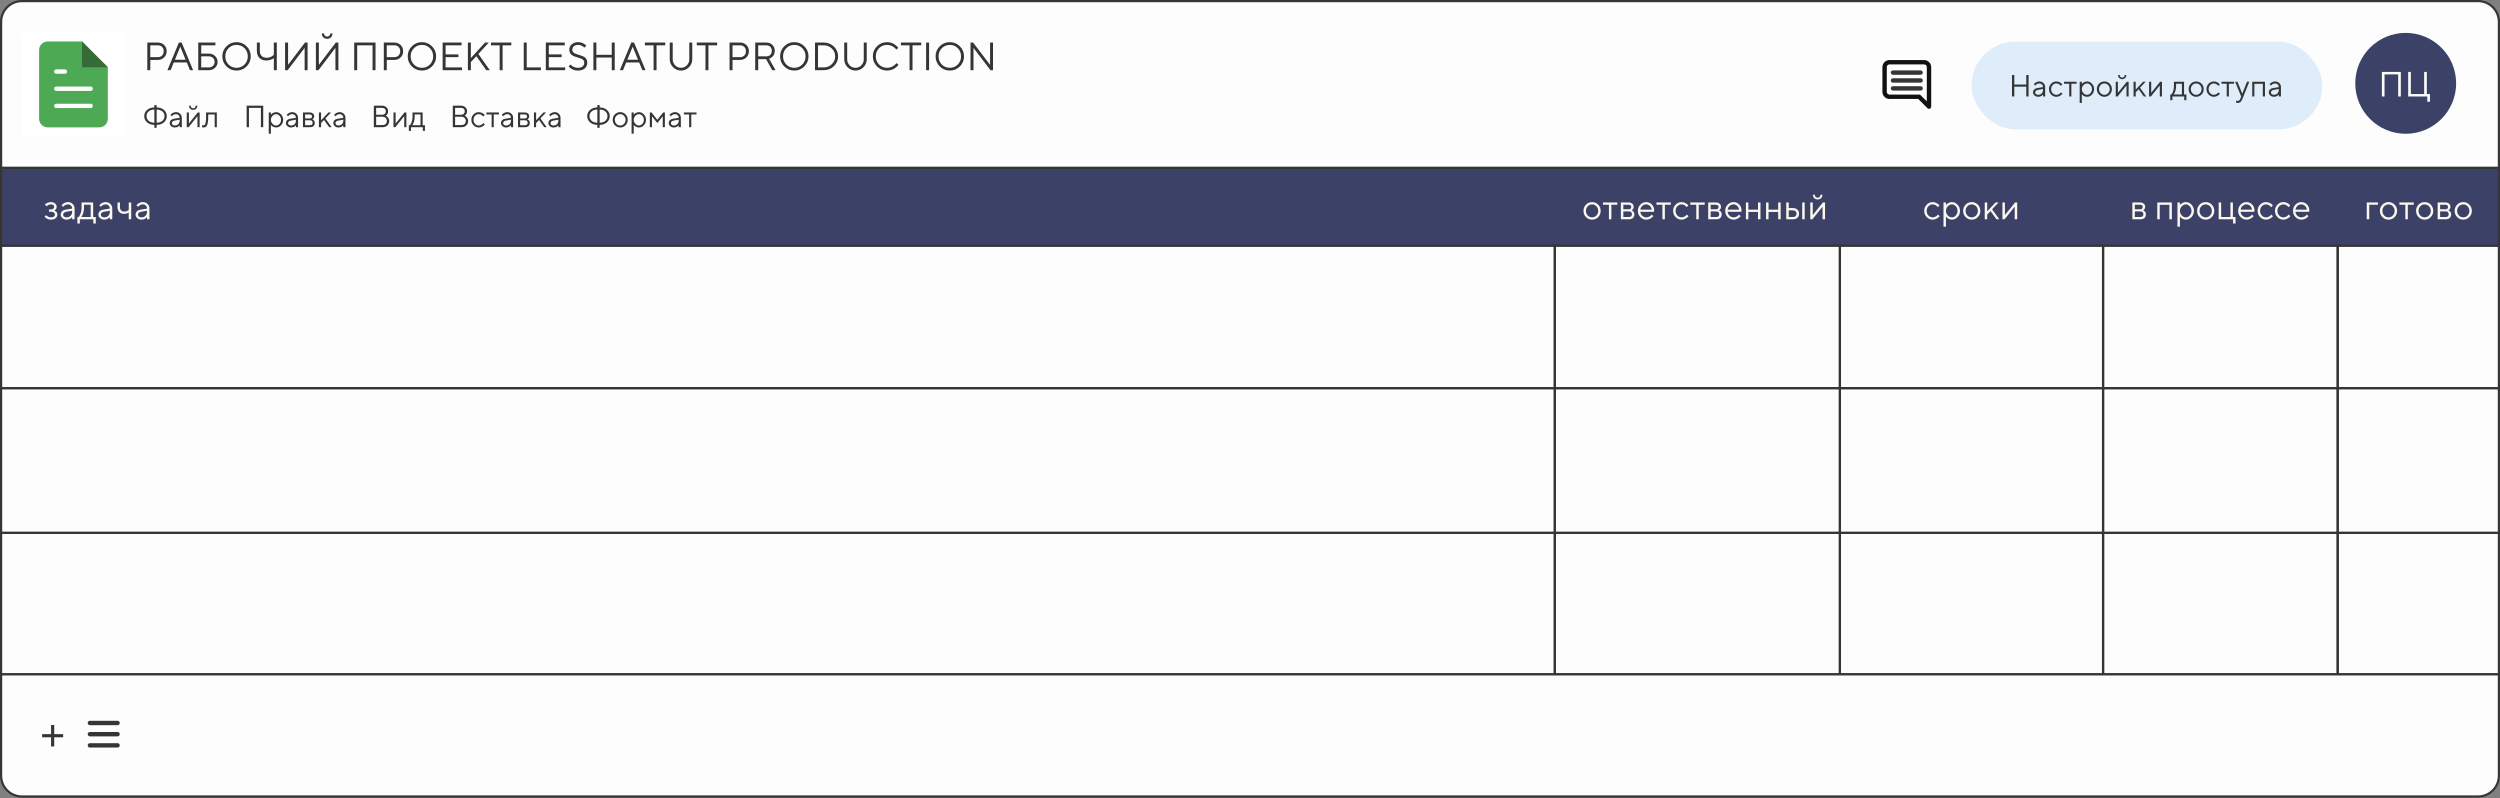 <?xml version="1.0" encoding="UTF-8"?> <svg xmlns="http://www.w3.org/2000/svg" width="1140" height="364" viewBox="0 0 1140 364" fill="none"><rect x="0" y="0" width="1140" height="364" fill="#808080" stroke="none"/><g clip-path="url(#clip0_33_3137)"><path d="M0 76H1140V308H0V76Z" fill="#FDFDFD"></path><rect width="1140" height="36" transform="translate(0 76)" fill="#3C4267"></rect><rect y="76" width="709" height="36" stroke="#3C4267"></rect><path d="M25.844 94.32C25.844 94.576 25.802 94.807 25.719 95.016C25.641 95.224 25.542 95.388 25.422 95.508C25.307 95.622 25.188 95.721 25.062 95.805C24.943 95.883 24.844 95.938 24.766 95.969L24.641 96C24.682 96.01 24.737 96.023 24.805 96.039C24.878 96.055 24.997 96.107 25.164 96.195C25.336 96.279 25.487 96.383 25.617 96.508C25.753 96.628 25.875 96.805 25.984 97.039C26.099 97.273 26.156 97.542 26.156 97.844C26.156 98.495 25.901 99.044 25.391 99.492C24.88 99.935 24.151 100.156 23.203 100.156C22.838 100.156 22.492 100.109 22.164 100.016C21.841 99.922 21.57 99.81 21.352 99.68C21.133 99.549 20.943 99.419 20.781 99.289C20.625 99.154 20.508 99.039 20.43 98.945L20.32 98.797L21.039 98.078C21.102 98.151 21.188 98.247 21.297 98.367C21.412 98.487 21.656 98.643 22.031 98.836C22.406 99.023 22.797 99.117 23.203 99.117C23.812 99.117 24.271 99 24.578 98.766C24.885 98.531 25.039 98.224 25.039 97.844C25.039 97.458 24.883 97.148 24.57 96.914C24.263 96.68 23.807 96.562 23.203 96.562H22.32V95.523H23.203C23.662 95.523 24.029 95.406 24.305 95.172C24.581 94.932 24.719 94.648 24.719 94.32C24.719 93.987 24.591 93.719 24.336 93.516C24.081 93.307 23.703 93.203 23.203 93.203C22.849 93.203 22.51 93.276 22.188 93.422C21.87 93.562 21.643 93.708 21.508 93.859L21.281 94.078L20.477 93.281C20.549 93.198 20.656 93.094 20.797 92.969C20.938 92.844 21.242 92.677 21.711 92.469C22.18 92.26 22.677 92.156 23.203 92.156C23.984 92.156 24.62 92.37 25.109 92.797C25.599 93.224 25.844 93.732 25.844 94.32ZM29.93 95.602L32.891 95.117C32.891 94.549 32.711 94.088 32.352 93.734C31.992 93.38 31.531 93.203 30.969 93.203C30.562 93.203 30.18 93.297 29.82 93.484C29.466 93.667 29.208 93.854 29.047 94.047L28.805 94.32L28.086 93.602C28.117 93.56 28.159 93.508 28.211 93.445C28.268 93.378 28.388 93.263 28.57 93.102C28.758 92.935 28.953 92.787 29.156 92.656C29.359 92.526 29.625 92.412 29.953 92.312C30.287 92.208 30.625 92.156 30.969 92.156C31.844 92.156 32.568 92.44 33.141 93.008C33.719 93.576 34.008 94.279 34.008 95.117V100H32.891V98.961C32.87 98.992 32.836 99.037 32.789 99.094C32.747 99.146 32.648 99.242 32.492 99.383C32.341 99.518 32.177 99.641 32 99.75C31.823 99.854 31.588 99.948 31.297 100.031C31.01 100.115 30.713 100.156 30.406 100.156C29.641 100.156 28.995 99.93 28.469 99.477C27.948 99.023 27.688 98.505 27.688 97.922C27.688 97.281 27.88 96.766 28.266 96.375C28.651 95.979 29.206 95.721 29.93 95.602ZM30.406 99.117C31.13 99.117 31.724 98.88 32.188 98.406C32.656 97.932 32.891 97.318 32.891 96.562V96.078L30.25 96.562C29.292 96.745 28.81 97.198 28.805 97.922C28.805 98.266 28.945 98.552 29.227 98.781C29.513 99.005 29.906 99.117 30.406 99.117ZM43.68 98.961V101.922H42.562V100H36.398V101.922H35.281V98.961H35.836C35.867 98.93 35.914 98.878 35.977 98.805C36.044 98.727 36.156 98.555 36.312 98.289C36.469 98.023 36.607 97.737 36.727 97.43C36.852 97.117 36.961 96.703 37.055 96.188C37.154 95.667 37.203 95.125 37.203 94.562V92.32H42.477V98.961H43.68ZM38.32 93.359V94.562C38.32 95.438 38.214 96.24 38 96.969C37.786 97.698 37.573 98.213 37.359 98.516L37.039 98.961H41.359V93.359H38.32ZM47.117 95.602L50.078 95.117C50.078 94.549 49.898 94.088 49.539 93.734C49.18 93.38 48.719 93.203 48.156 93.203C47.75 93.203 47.367 93.297 47.008 93.484C46.654 93.667 46.396 93.854 46.234 94.047L45.992 94.32L45.273 93.602C45.305 93.56 45.346 93.508 45.398 93.445C45.456 93.378 45.575 93.263 45.758 93.102C45.945 92.935 46.141 92.787 46.344 92.656C46.547 92.526 46.812 92.412 47.141 92.312C47.474 92.208 47.812 92.156 48.156 92.156C49.031 92.156 49.755 92.44 50.328 93.008C50.906 93.576 51.195 94.279 51.195 95.117V100H50.078V98.961C50.057 98.992 50.023 99.037 49.977 99.094C49.935 99.146 49.836 99.242 49.68 99.383C49.529 99.518 49.365 99.641 49.188 99.75C49.01 99.854 48.776 99.948 48.484 100.031C48.198 100.115 47.901 100.156 47.594 100.156C46.828 100.156 46.182 99.93 45.656 99.477C45.135 99.023 44.875 98.505 44.875 97.922C44.875 97.281 45.068 96.766 45.453 96.375C45.839 95.979 46.393 95.721 47.117 95.602ZM47.594 99.117C48.318 99.117 48.911 98.88 49.375 98.406C49.844 97.932 50.078 97.318 50.078 96.562V96.078L47.438 96.562C46.479 96.745 45.997 97.198 45.992 97.922C45.992 98.266 46.133 98.552 46.414 98.781C46.7 99.005 47.094 99.117 47.594 99.117ZM58.703 100V96.883C58.115 97.31 57.396 97.523 56.547 97.523C55.672 97.523 54.958 97.25 54.406 96.703C53.859 96.151 53.586 95.438 53.586 94.562V92.32H54.703V94.562C54.703 95.115 54.883 95.573 55.242 95.938C55.602 96.297 56.062 96.477 56.625 96.477C57.01 96.477 57.375 96.419 57.719 96.305C58.068 96.185 58.318 96.062 58.469 95.938L58.703 95.758V92.32H59.828V100H58.703ZM64.07 95.602L67.031 95.117C67.031 94.549 66.852 94.088 66.492 93.734C66.133 93.38 65.672 93.203 65.109 93.203C64.703 93.203 64.32 93.297 63.961 93.484C63.607 93.667 63.349 93.854 63.188 94.047L62.945 94.32L62.227 93.602C62.258 93.56 62.3 93.508 62.352 93.445C62.409 93.378 62.529 93.263 62.711 93.102C62.898 92.935 63.094 92.787 63.297 92.656C63.5 92.526 63.766 92.412 64.094 92.312C64.427 92.208 64.766 92.156 65.109 92.156C65.984 92.156 66.708 92.44 67.281 93.008C67.859 93.576 68.148 94.279 68.148 95.117V100H67.031V98.961C67.01 98.992 66.977 99.037 66.93 99.094C66.888 99.146 66.789 99.242 66.633 99.383C66.482 99.518 66.318 99.641 66.141 99.75C65.963 99.854 65.729 99.948 65.438 100.031C65.151 100.115 64.854 100.156 64.547 100.156C63.781 100.156 63.135 99.93 62.609 99.477C62.089 99.023 61.828 98.505 61.828 97.922C61.828 97.281 62.021 96.766 62.406 96.375C62.792 95.979 63.346 95.721 64.07 95.602ZM64.547 99.117C65.271 99.117 65.865 98.88 66.328 98.406C66.797 97.932 67.031 97.318 67.031 96.562V96.078L64.391 96.562C63.432 96.745 62.95 97.198 62.945 97.922C62.945 98.266 63.086 98.552 63.367 98.781C63.654 99.005 64.047 99.117 64.547 99.117Z" fill="#FCF8EE"></path><rect x="709" y="76" width="130" height="36" stroke="#3C4267"></rect><path d="M727.961 98.266C728.513 97.693 728.789 96.992 728.789 96.164C728.789 95.331 728.513 94.63 727.961 94.062C727.414 93.49 726.755 93.203 725.984 93.203C725.219 93.203 724.56 93.49 724.008 94.062C723.461 94.63 723.188 95.328 723.188 96.156C723.188 96.979 723.461 97.68 724.008 98.258C724.56 98.831 725.219 99.117 725.984 99.117C726.755 99.117 727.414 98.833 727.961 98.266ZM723.211 99C722.451 98.229 722.07 97.284 722.07 96.164C722.07 95.039 722.451 94.091 723.211 93.32C723.977 92.544 724.904 92.156 725.992 92.156C727.081 92.156 728.005 92.544 728.766 93.32C729.526 94.091 729.906 95.039 729.906 96.164C729.906 97.284 729.526 98.229 728.766 99C728.005 99.771 727.081 100.156 725.992 100.156C724.904 100.156 723.977 99.771 723.211 99ZM730.953 93.359V92.32H737.508V93.359H734.789V100H733.672V93.359H730.953ZM739.117 92.32H742.633C743.336 92.32 743.898 92.51 744.32 92.891C744.742 93.266 744.953 93.742 744.953 94.32C744.953 94.648 744.872 94.948 744.711 95.219C744.555 95.484 744.396 95.669 744.234 95.773L743.992 95.922C744.023 95.932 744.068 95.948 744.125 95.969C744.188 95.99 744.292 96.047 744.438 96.141C744.589 96.229 744.719 96.336 744.828 96.461C744.943 96.581 745.044 96.755 745.133 96.984C745.227 97.213 745.273 97.471 745.273 97.758C745.273 98.451 745.057 98.997 744.625 99.398C744.193 99.799 743.583 100 742.797 100H739.117V92.32ZM742.797 96.398H740.234V98.961H742.797C743.234 98.961 743.57 98.849 743.805 98.625C744.039 98.401 744.156 98.086 744.156 97.68C744.156 97.273 744.039 96.958 743.805 96.734C743.57 96.51 743.234 96.398 742.797 96.398ZM742.633 95.438C743.435 95.438 743.836 95.091 743.836 94.398C743.836 93.706 743.435 93.359 742.633 93.359H740.234V95.438H742.633ZM754.227 96.578L747.984 96.562C748.026 97.255 748.31 97.854 748.836 98.359C749.367 98.865 749.99 99.117 750.703 99.117C751.182 99.117 751.628 99.01 752.039 98.797C752.451 98.583 752.742 98.37 752.914 98.156L753.188 97.844L753.906 98.562C753.875 98.604 753.828 98.664 753.766 98.742C753.708 98.815 753.578 98.943 753.375 99.125C753.177 99.302 752.961 99.461 752.727 99.602C752.497 99.737 752.198 99.865 751.828 99.984C751.464 100.099 751.089 100.156 750.703 100.156C749.656 100.156 748.755 99.768 748 98.992C747.245 98.211 746.867 97.266 746.867 96.156C746.867 95.047 747.24 94.104 747.984 93.328C748.734 92.547 749.615 92.156 750.625 92.156C751.672 92.156 752.547 92.521 753.25 93.25C753.953 93.974 754.305 94.891 754.305 96L754.227 96.578ZM752.344 93.883C751.87 93.43 751.297 93.203 750.625 93.203C749.953 93.203 749.367 93.44 748.867 93.914C748.367 94.388 748.073 94.951 747.984 95.602H753.188C753.104 94.909 752.823 94.336 752.344 93.883ZM755.344 93.359V92.32H761.898V93.359H759.18V100H758.062V93.359H755.344ZM764.078 98.992C763.323 98.211 762.945 97.266 762.945 96.156C762.945 95.047 763.323 94.104 764.078 93.328C764.839 92.547 765.74 92.156 766.781 92.156C767.38 92.156 767.938 92.287 768.453 92.547C768.974 92.802 769.346 93.057 769.57 93.312L769.906 93.68L769.102 94.477C769.081 94.445 769.049 94.401 769.008 94.344C768.966 94.287 768.872 94.182 768.727 94.031C768.586 93.88 768.432 93.75 768.266 93.641C768.099 93.526 767.883 93.424 767.617 93.336C767.352 93.247 767.073 93.203 766.781 93.203C766.047 93.203 765.409 93.49 764.867 94.062C764.331 94.63 764.062 95.331 764.062 96.164C764.062 96.992 764.331 97.693 764.867 98.266C765.409 98.833 766.047 99.117 766.781 99.117C767.229 99.117 767.654 99.01 768.055 98.797C768.456 98.583 768.747 98.37 768.93 98.156L769.188 97.844L769.984 98.562C769.953 98.604 769.904 98.664 769.836 98.742C769.773 98.815 769.638 98.943 769.43 99.125C769.221 99.302 769.003 99.461 768.773 99.602C768.544 99.737 768.247 99.865 767.883 99.984C767.523 100.099 767.156 100.156 766.781 100.156C765.734 100.156 764.833 99.768 764.078 98.992ZM770.781 93.359V92.32H777.336V93.359H774.617V100H773.5V93.359H770.781ZM778.945 92.32H782.461C783.164 92.32 783.727 92.51 784.148 92.891C784.57 93.266 784.781 93.742 784.781 94.32C784.781 94.648 784.701 94.948 784.539 95.219C784.383 95.484 784.224 95.669 784.062 95.773L783.82 95.922C783.852 95.932 783.896 95.948 783.953 95.969C784.016 95.99 784.12 96.047 784.266 96.141C784.417 96.229 784.547 96.336 784.656 96.461C784.771 96.581 784.872 96.755 784.961 96.984C785.055 97.213 785.102 97.471 785.102 97.758C785.102 98.451 784.885 98.997 784.453 99.398C784.021 99.799 783.411 100 782.625 100H778.945V92.32ZM782.625 96.398H780.062V98.961H782.625C783.062 98.961 783.398 98.849 783.633 98.625C783.867 98.401 783.984 98.086 783.984 97.68C783.984 97.273 783.867 96.958 783.633 96.734C783.398 96.51 783.062 96.398 782.625 96.398ZM782.461 95.438C783.263 95.438 783.664 95.091 783.664 94.398C783.664 93.706 783.263 93.359 782.461 93.359H780.062V95.438H782.461ZM794.055 96.578L787.812 96.562C787.854 97.255 788.138 97.854 788.664 98.359C789.195 98.865 789.818 99.117 790.531 99.117C791.01 99.117 791.456 99.01 791.867 98.797C792.279 98.583 792.57 98.37 792.742 98.156L793.016 97.844L793.734 98.562C793.703 98.604 793.656 98.664 793.594 98.742C793.536 98.815 793.406 98.943 793.203 99.125C793.005 99.302 792.789 99.461 792.555 99.602C792.326 99.737 792.026 99.865 791.656 99.984C791.292 100.099 790.917 100.156 790.531 100.156C789.484 100.156 788.583 99.768 787.828 98.992C787.073 98.211 786.695 97.266 786.695 96.156C786.695 95.047 787.068 94.104 787.812 93.328C788.562 92.547 789.443 92.156 790.453 92.156C791.5 92.156 792.375 92.521 793.078 93.25C793.781 93.974 794.133 94.891 794.133 96L794.055 96.578ZM792.172 93.883C791.698 93.43 791.125 93.203 790.453 93.203C789.781 93.203 789.195 93.44 788.695 93.914C788.195 94.388 787.901 94.951 787.812 95.602H793.016C792.932 94.909 792.651 94.336 792.172 93.883ZM801.648 100V96.641H797.25V100H796.133V92.32H797.25V95.602H801.648V92.32H802.773V100H801.648ZM810.852 100V96.641H806.453V100H805.336V92.32H806.453V95.602H810.852V92.32H811.977V100H810.852ZM822.938 92.32V100H821.812V92.32H822.938ZM815.656 98.961H817.594C818.094 98.961 818.495 98.82 818.797 98.539C819.104 98.253 819.258 97.885 819.258 97.438C819.258 96.99 819.104 96.625 818.797 96.344C818.495 96.062 818.089 95.922 817.578 95.922H815.656V98.961ZM819.625 95.586C820.125 96.055 820.375 96.674 820.375 97.445C820.375 98.211 820.128 98.828 819.633 99.297C819.138 99.766 818.458 100 817.594 100H814.539V92.32H815.656V94.883H817.578C818.443 94.883 819.125 95.117 819.625 95.586ZM827.906 89.805C828.13 90.039 828.445 90.156 828.852 90.156C829.258 90.156 829.573 90.039 829.797 89.805C830.021 89.57 830.133 89.234 830.133 88.797H831.008C831.008 89.438 830.807 89.958 830.406 90.359C830.01 90.76 829.492 90.961 828.852 90.961C828.211 90.961 827.69 90.76 827.289 90.359C826.888 89.958 826.688 89.438 826.688 88.797H827.57C827.57 89.234 827.682 89.57 827.906 89.805ZM831.25 92.32H832.211V100H831.086V94.242L826.445 100H825.492V92.32H826.609V98.078L831.25 92.32Z" fill="#FCF8EE"></path><rect x="839" y="76" width="120" height="36" stroke="#3C4267"></rect><path d="M878.578 98.992C877.823 98.211 877.445 97.266 877.445 96.156C877.445 95.047 877.823 94.104 878.578 93.328C879.339 92.547 880.24 92.156 881.281 92.156C881.88 92.156 882.438 92.287 882.953 92.547C883.474 92.802 883.846 93.057 884.07 93.312L884.406 93.68L883.602 94.477C883.581 94.445 883.549 94.401 883.508 94.344C883.466 94.287 883.372 94.182 883.227 94.031C883.086 93.88 882.932 93.75 882.766 93.641C882.599 93.526 882.383 93.424 882.117 93.336C881.852 93.247 881.573 93.203 881.281 93.203C880.547 93.203 879.909 93.49 879.367 94.062C878.831 94.63 878.562 95.331 878.562 96.164C878.562 96.992 878.831 97.693 879.367 98.266C879.909 98.833 880.547 99.117 881.281 99.117C881.729 99.117 882.154 99.01 882.555 98.797C882.956 98.583 883.247 98.37 883.43 98.156L883.688 97.844L884.484 98.562C884.453 98.604 884.404 98.664 884.336 98.742C884.273 98.815 884.138 98.943 883.93 99.125C883.721 99.302 883.503 99.461 883.273 99.602C883.044 99.737 882.747 99.865 882.383 99.984C882.023 100.099 881.656 100.156 881.281 100.156C880.234 100.156 879.333 99.768 878.578 98.992ZM888.195 94.094C887.638 94.682 887.359 95.372 887.359 96.164C887.359 96.951 887.638 97.641 888.195 98.234C888.758 98.823 889.385 99.117 890.078 99.117C890.74 99.117 891.331 98.831 891.852 98.258C892.378 97.68 892.641 96.982 892.641 96.164C892.641 95.341 892.378 94.643 891.852 94.07C891.331 93.492 890.74 93.203 890.078 93.203C889.385 93.203 888.758 93.5 888.195 94.094ZM887.359 98.797V103.359H886.242V92.32H887.359V93.523C887.38 93.492 887.417 93.445 887.469 93.383C887.526 93.315 887.638 93.203 887.805 93.047C887.977 92.891 888.161 92.753 888.359 92.633C888.557 92.508 888.81 92.398 889.117 92.305C889.43 92.206 889.75 92.156 890.078 92.156C891.057 92.156 891.914 92.549 892.648 93.336C893.388 94.122 893.758 95.065 893.758 96.164C893.758 97.258 893.391 98.198 892.656 98.984C891.922 99.766 891.062 100.156 890.078 100.156C889.75 100.156 889.432 100.109 889.125 100.016C888.823 99.922 888.568 99.81 888.359 99.68C888.151 99.549 887.969 99.419 887.812 99.289C887.661 99.154 887.547 99.039 887.469 98.945L887.359 98.797ZM901.086 98.266C901.638 97.693 901.914 96.992 901.914 96.164C901.914 95.331 901.638 94.63 901.086 94.062C900.539 93.49 899.88 93.203 899.109 93.203C898.344 93.203 897.685 93.49 897.133 94.062C896.586 94.63 896.312 95.328 896.312 96.156C896.312 96.979 896.586 97.68 897.133 98.258C897.685 98.831 898.344 99.117 899.109 99.117C899.88 99.117 900.539 98.833 901.086 98.266ZM896.336 99C895.576 98.229 895.195 97.284 895.195 96.164C895.195 95.039 895.576 94.091 896.336 93.32C897.102 92.544 898.029 92.156 899.117 92.156C900.206 92.156 901.13 92.544 901.891 93.32C902.651 94.091 903.031 95.039 903.031 96.164C903.031 97.284 902.651 98.229 901.891 99C901.13 99.771 900.206 100.156 899.117 100.156C898.029 100.156 897.102 99.771 896.336 99ZM906.156 97.844V100H905.039V92.32H906.156V96.398L909.992 92.32H911.359L908.398 95.438L911.68 100H910.398L907.68 96.242L906.156 97.844ZM918.875 92.32H919.836V100H918.711V94.242L914.07 100H913.117V92.32H914.234V98.078L918.875 92.32Z" fill="#FCF8EE"></path><rect x="959" y="76" width="107" height="36" stroke="#3C4267"></rect><path d="M972.359 92.32H975.875C976.578 92.32 977.141 92.51 977.562 92.891C977.984 93.266 978.195 93.742 978.195 94.32C978.195 94.648 978.115 94.948 977.953 95.219C977.797 95.484 977.638 95.669 977.477 95.773L977.234 95.922C977.266 95.932 977.31 95.948 977.367 95.969C977.43 95.99 977.534 96.047 977.68 96.141C977.831 96.229 977.961 96.336 978.07 96.461C978.185 96.581 978.286 96.755 978.375 96.984C978.469 97.213 978.516 97.471 978.516 97.758C978.516 98.451 978.299 98.997 977.867 99.398C977.435 99.799 976.826 100 976.039 100H972.359V92.32ZM976.039 96.398H973.477V98.961H976.039C976.477 98.961 976.812 98.849 977.047 98.625C977.281 98.401 977.398 98.086 977.398 97.68C977.398 97.273 977.281 96.958 977.047 96.734C976.812 96.51 976.477 96.398 976.039 96.398ZM975.875 95.438C976.677 95.438 977.078 95.091 977.078 94.398C977.078 93.706 976.677 93.359 975.875 93.359H973.477V95.438H975.875ZM989.234 100V93.375H984.836V100H983.719V92.32H990.359V100H989.234ZM994.875 94.094C994.318 94.682 994.039 95.372 994.039 96.164C994.039 96.951 994.318 97.641 994.875 98.234C995.438 98.823 996.065 99.117 996.758 99.117C997.419 99.117 998.01 98.831 998.531 98.258C999.057 97.68 999.32 96.982 999.32 96.164C999.32 95.341 999.057 94.643 998.531 94.07C998.01 93.492 997.419 93.203 996.758 93.203C996.065 93.203 995.438 93.5 994.875 94.094ZM994.039 98.797V103.359H992.922V92.32H994.039V93.523C994.06 93.492 994.096 93.445 994.148 93.383C994.206 93.315 994.318 93.203 994.484 93.047C994.656 92.891 994.841 92.753 995.039 92.633C995.237 92.508 995.49 92.398 995.797 92.305C996.109 92.206 996.43 92.156 996.758 92.156C997.737 92.156 998.594 92.549 999.328 93.336C1000.07 94.122 1000.44 95.065 1000.44 96.164C1000.44 97.258 1000.07 98.198 999.336 98.984C998.602 99.766 997.742 100.156 996.758 100.156C996.43 100.156 996.112 100.109 995.805 100.016C995.503 99.922 995.247 99.81 995.039 99.68C994.831 99.549 994.648 99.419 994.492 99.289C994.341 99.154 994.227 99.039 994.148 98.945L994.039 98.797ZM1007.77 98.266C1008.32 97.693 1008.59 96.992 1008.59 96.164C1008.59 95.331 1008.32 94.63 1007.77 94.062C1007.22 93.49 1006.56 93.203 1005.79 93.203C1005.02 93.203 1004.36 93.49 1003.81 94.062C1003.27 94.63 1002.99 95.328 1002.99 96.156C1002.99 96.979 1003.27 97.68 1003.81 98.258C1004.36 98.831 1005.02 99.117 1005.79 99.117C1006.56 99.117 1007.22 98.833 1007.77 98.266ZM1003.02 99C1002.26 98.229 1001.88 97.284 1001.88 96.164C1001.88 95.039 1002.26 94.091 1003.02 93.32C1003.78 92.544 1004.71 92.156 1005.8 92.156C1006.89 92.156 1007.81 92.544 1008.57 93.32C1009.33 94.091 1009.71 95.039 1009.71 96.164C1009.71 97.284 1009.33 98.229 1008.57 99C1007.81 99.771 1006.89 100.156 1005.8 100.156C1004.71 100.156 1003.78 99.771 1003.02 99ZM1011.72 100V92.32H1012.84V98.961H1017.08V92.32H1018.2V98.961H1019.4V101.922H1018.27V100H1011.72ZM1027.95 96.578L1021.71 96.562C1021.75 97.255 1022.04 97.854 1022.56 98.359C1023.09 98.865 1023.72 99.117 1024.43 99.117C1024.91 99.117 1025.35 99.01 1025.77 98.797C1026.18 98.583 1026.47 98.37 1026.64 98.156L1026.91 97.844L1027.63 98.562C1027.6 98.604 1027.55 98.664 1027.49 98.742C1027.43 98.815 1027.3 98.943 1027.1 99.125C1026.9 99.302 1026.69 99.461 1026.45 99.602C1026.22 99.737 1025.92 99.865 1025.55 99.984C1025.19 100.099 1024.82 100.156 1024.43 100.156C1023.38 100.156 1022.48 99.768 1021.73 98.992C1020.97 98.211 1020.59 97.266 1020.59 96.156C1020.59 95.047 1020.97 94.104 1021.71 93.328C1022.46 92.547 1023.34 92.156 1024.35 92.156C1025.4 92.156 1026.27 92.521 1026.98 93.25C1027.68 93.974 1028.03 94.891 1028.03 96L1027.95 96.578ZM1026.07 93.883C1025.6 93.43 1025.02 93.203 1024.35 93.203C1023.68 93.203 1023.09 93.44 1022.59 93.914C1022.09 94.388 1021.8 94.951 1021.71 95.602H1026.91C1026.83 94.909 1026.55 94.336 1026.07 93.883ZM1030.6 98.992C1029.85 98.211 1029.47 97.266 1029.47 96.156C1029.47 95.047 1029.85 94.104 1030.6 93.328C1031.36 92.547 1032.26 92.156 1033.3 92.156C1033.9 92.156 1034.46 92.287 1034.98 92.547C1035.5 92.802 1035.87 93.057 1036.09 93.312L1036.43 93.68L1035.62 94.477C1035.6 94.445 1035.57 94.401 1035.53 94.344C1035.49 94.287 1035.4 94.182 1035.25 94.031C1035.11 93.88 1034.96 93.75 1034.79 93.641C1034.62 93.526 1034.41 93.424 1034.14 93.336C1033.88 93.247 1033.6 93.203 1033.3 93.203C1032.57 93.203 1031.93 93.49 1031.39 94.062C1030.85 94.63 1030.59 95.331 1030.59 96.164C1030.59 96.992 1030.85 97.693 1031.39 98.266C1031.93 98.833 1032.57 99.117 1033.3 99.117C1033.75 99.117 1034.18 99.01 1034.58 98.797C1034.98 98.583 1035.27 98.37 1035.45 98.156L1035.71 97.844L1036.51 98.562C1036.48 98.604 1036.43 98.664 1036.36 98.742C1036.3 98.815 1036.16 98.943 1035.95 99.125C1035.74 99.302 1035.53 99.461 1035.3 99.602C1035.07 99.737 1034.77 99.865 1034.41 99.984C1034.05 100.099 1033.68 100.156 1033.3 100.156C1032.26 100.156 1031.36 99.768 1030.6 98.992ZM1038.51 98.992C1037.75 98.211 1037.38 97.266 1037.38 96.156C1037.38 95.047 1037.75 94.104 1038.51 93.328C1039.27 92.547 1040.17 92.156 1041.21 92.156C1041.81 92.156 1042.37 92.287 1042.88 92.547C1043.4 92.802 1043.78 93.057 1044 93.312L1044.34 93.68L1043.53 94.477C1043.51 94.445 1043.48 94.401 1043.44 94.344C1043.4 94.287 1043.3 94.182 1043.16 94.031C1043.02 93.88 1042.86 93.75 1042.7 93.641C1042.53 93.526 1042.31 93.424 1042.05 93.336C1041.78 93.247 1041.5 93.203 1041.21 93.203C1040.48 93.203 1039.84 93.49 1039.3 94.062C1038.76 94.63 1038.49 95.331 1038.49 96.164C1038.49 96.992 1038.76 97.693 1039.3 98.266C1039.84 98.833 1040.48 99.117 1041.21 99.117C1041.66 99.117 1042.08 99.01 1042.48 98.797C1042.89 98.583 1043.18 98.37 1043.36 98.156L1043.62 97.844L1044.41 98.562C1044.38 98.604 1044.33 98.664 1044.27 98.742C1044.2 98.815 1044.07 98.943 1043.86 99.125C1043.65 99.302 1043.43 99.461 1043.2 99.602C1042.97 99.737 1042.68 99.865 1042.31 99.984C1041.95 100.099 1041.59 100.156 1041.21 100.156C1040.16 100.156 1039.26 99.768 1038.51 98.992ZM1052.97 96.578L1046.73 96.562C1046.77 97.255 1047.05 97.854 1047.58 98.359C1048.11 98.865 1048.73 99.117 1049.45 99.117C1049.92 99.117 1050.37 99.01 1050.78 98.797C1051.19 98.583 1051.48 98.37 1051.66 98.156L1051.93 97.844L1052.65 98.562C1052.62 98.604 1052.57 98.664 1052.51 98.742C1052.45 98.815 1052.32 98.943 1052.12 99.125C1051.92 99.302 1051.7 99.461 1051.47 99.602C1051.24 99.737 1050.94 99.865 1050.57 99.984C1050.21 100.099 1049.83 100.156 1049.45 100.156C1048.4 100.156 1047.5 99.768 1046.74 98.992C1045.99 98.211 1045.61 97.266 1045.61 96.156C1045.61 95.047 1045.98 94.104 1046.73 93.328C1047.48 92.547 1048.36 92.156 1049.37 92.156C1050.41 92.156 1051.29 92.521 1051.99 93.25C1052.7 93.974 1053.05 94.891 1053.05 96L1052.97 96.578ZM1051.09 93.883C1050.61 93.43 1050.04 93.203 1049.37 93.203C1048.7 93.203 1048.11 93.44 1047.61 93.914C1047.11 94.388 1046.82 94.951 1046.73 95.602H1051.93C1051.85 94.909 1051.57 94.336 1051.09 93.883Z" fill="#FCF8EE"></path><rect x="1066" y="76" width="74" height="36" stroke="#3C4267"></rect><path d="M1084.36 92.32V93.359H1080.36V100H1079.24V92.32H1084.36ZM1091.13 98.266C1091.68 97.693 1091.96 96.992 1091.96 96.164C1091.96 95.331 1091.68 94.63 1091.13 94.062C1090.59 93.49 1089.93 93.203 1089.16 93.203C1088.39 93.203 1087.73 93.49 1087.18 94.062C1086.63 94.63 1086.36 95.328 1086.36 96.156C1086.36 96.979 1086.63 97.68 1087.18 98.258C1087.73 98.831 1088.39 99.117 1089.16 99.117C1089.93 99.117 1090.59 98.833 1091.13 98.266ZM1086.38 99C1085.62 98.229 1085.24 97.284 1085.24 96.164C1085.24 95.039 1085.62 94.091 1086.38 93.32C1087.15 92.544 1088.08 92.156 1089.16 92.156C1090.25 92.156 1091.18 92.544 1091.94 93.32C1092.7 94.091 1093.08 95.039 1093.08 96.164C1093.08 97.284 1092.7 98.229 1091.94 99C1091.18 99.771 1090.25 100.156 1089.16 100.156C1088.08 100.156 1087.15 99.771 1086.38 99ZM1094.12 93.359V92.32H1100.68V93.359H1097.96V100H1096.84V93.359H1094.12ZM1107.62 98.266C1108.17 97.693 1108.45 96.992 1108.45 96.164C1108.45 95.331 1108.17 94.63 1107.62 94.062C1107.07 93.49 1106.41 93.203 1105.64 93.203C1104.88 93.203 1104.22 93.49 1103.66 94.062C1103.12 94.63 1102.84 95.328 1102.84 96.156C1102.84 96.979 1103.12 97.68 1103.66 98.258C1104.22 98.831 1104.88 99.117 1105.64 99.117C1106.41 99.117 1107.07 98.833 1107.62 98.266ZM1102.87 99C1102.11 98.229 1101.73 97.284 1101.73 96.164C1101.73 95.039 1102.11 94.091 1102.87 93.32C1103.63 92.544 1104.56 92.156 1105.65 92.156C1106.74 92.156 1107.66 92.544 1108.42 93.32C1109.18 94.091 1109.56 95.039 1109.56 96.164C1109.56 97.284 1109.18 98.229 1108.42 99C1107.66 99.771 1106.74 100.156 1105.65 100.156C1104.56 100.156 1103.63 99.771 1102.87 99ZM1111.57 92.32H1115.09C1115.79 92.32 1116.35 92.51 1116.77 92.891C1117.2 93.266 1117.41 93.742 1117.41 94.32C1117.41 94.648 1117.33 94.948 1117.16 95.219C1117.01 95.484 1116.85 95.669 1116.69 95.773L1116.45 95.922C1116.48 95.932 1116.52 95.948 1116.58 95.969C1116.64 95.99 1116.74 96.047 1116.89 96.141C1117.04 96.229 1117.17 96.336 1117.28 96.461C1117.4 96.581 1117.5 96.755 1117.59 96.984C1117.68 97.213 1117.73 97.471 1117.73 97.758C1117.73 98.451 1117.51 98.997 1117.08 99.398C1116.65 99.799 1116.04 100 1115.25 100H1111.57V92.32ZM1115.25 96.398H1112.69V98.961H1115.25C1115.69 98.961 1116.02 98.849 1116.26 98.625C1116.49 98.401 1116.61 98.086 1116.61 97.68C1116.61 97.273 1116.49 96.958 1116.26 96.734C1116.02 96.51 1115.69 96.398 1115.25 96.398ZM1115.09 95.438C1115.89 95.438 1116.29 95.091 1116.29 94.398C1116.29 93.706 1115.89 93.359 1115.09 93.359H1112.69V95.438H1115.09ZM1125.21 98.266C1125.76 97.693 1126.04 96.992 1126.04 96.164C1126.04 95.331 1125.76 94.63 1125.21 94.062C1124.66 93.49 1124.01 93.203 1123.23 93.203C1122.47 93.203 1121.81 93.49 1121.26 94.062C1120.71 94.63 1120.44 95.328 1120.44 96.156C1120.44 96.979 1120.71 97.68 1121.26 98.258C1121.81 98.831 1122.47 99.117 1123.23 99.117C1124.01 99.117 1124.66 98.833 1125.21 98.266ZM1120.46 99C1119.7 98.229 1119.32 97.284 1119.32 96.164C1119.32 95.039 1119.7 94.091 1120.46 93.32C1121.23 92.544 1122.15 92.156 1123.24 92.156C1124.33 92.156 1125.26 92.544 1126.02 93.32C1126.78 94.091 1127.16 95.039 1127.16 96.164C1127.16 97.284 1126.78 98.229 1126.02 99C1125.26 99.771 1124.33 100.156 1123.24 100.156C1122.15 100.156 1121.23 99.771 1120.46 99Z" fill="#FCF8EE"></path><rect y="112" width="709" height="65" stroke="#353535"></rect><rect x="709" y="112" width="130" height="65" stroke="#353535"></rect><rect x="839" y="112" width="120" height="65" stroke="#353535"></rect><rect x="959" y="112" width="107" height="65" stroke="#353535"></rect><rect x="1066" y="112" width="74" height="65" stroke="#353535"></rect><rect y="177" width="709" height="66" stroke="#353535"></rect><rect x="709" y="177" width="130" height="66" stroke="#353535"></rect><rect x="839" y="177" width="120" height="66" stroke="#353535"></rect><rect x="959" y="177" width="107" height="66" stroke="#353535"></rect><rect x="1066" y="177" width="74" height="66" stroke="#353535"></rect><rect y="243" width="709" height="65" stroke="#353535"></rect><rect x="709" y="243" width="130" height="65" stroke="#353535"></rect><rect x="839" y="243" width="120" height="65" stroke="#353535"></rect><rect x="959" y="243" width="107" height="65" stroke="#353535"></rect><rect x="1066" y="243" width="74" height="65" stroke="#353535"></rect></g><path d="M0.5 76.5H1139.5V307.5H0.5V76.5Z" stroke="#353535"></path><path d="M0.5 10C0.5 4.753 4.753 0.5 10 0.5H1130C1135.25 0.5 1139.5 4.753 1139.5 10V76.5H0.5V10Z" fill="#FDFDFD"></path><path d="M0.5 10C0.5 4.753 4.753 0.5 10 0.5H1130C1135.25 0.5 1139.5 4.753 1139.5 10V76.5H0.5V10Z" stroke="#353535"></path><path d="M67.177 19.396H71.949C73.115 19.396 74.082 19.774 74.85 20.53C75.617 21.286 76.001 22.23 76.001 23.36C76.001 24.485 75.614 25.429 74.841 26.19C74.073 26.946 73.109 27.324 71.949 27.324H68.53V32H67.177V19.396ZM71.949 20.662H68.53V26.059H71.949C72.764 26.059 73.417 25.812 73.909 25.32C74.401 24.828 74.647 24.175 74.647 23.36C74.647 22.546 74.401 21.893 73.909 21.4C73.417 20.908 72.764 20.662 71.949 20.662ZM84.632 27.227L82.206 21.286L79.772 27.227H84.632ZM85.177 28.493H79.235L77.794 32H76.353L81.573 19.396H82.83L88.051 32H86.618L85.177 28.493ZM91.751 20.662V24.441H95.258C96.371 24.441 97.309 24.811 98.07 25.549C98.838 26.287 99.222 27.178 99.222 28.221C99.222 29.264 98.838 30.154 98.07 30.893C97.309 31.631 96.371 32 95.258 32H90.397V19.396H98.228V20.662H91.751ZM91.751 30.743H95.258C96.014 30.743 96.638 30.503 97.13 30.023C97.622 29.542 97.868 28.941 97.868 28.221C97.868 27.5 97.622 26.899 97.13 26.419C96.638 25.939 96.014 25.698 95.258 25.698H91.751V30.743ZM104.214 21.98C103.224 22.982 102.729 24.222 102.729 25.698C102.729 27.175 103.224 28.414 104.214 29.416C105.204 30.418 106.42 30.919 107.861 30.919C109.303 30.919 110.519 30.418 111.509 29.416C112.499 28.414 112.994 27.175 112.994 25.698C112.994 24.222 112.499 22.982 111.509 21.98C110.519 20.979 109.303 20.477 107.861 20.477C106.42 20.477 105.204 20.979 104.214 21.98ZM112.449 21.11C113.709 22.37 114.339 23.899 114.339 25.698C114.339 27.497 113.709 29.026 112.449 30.286C111.189 31.546 109.66 32.176 107.861 32.176C106.062 32.176 104.533 31.546 103.273 30.286C102.014 29.026 101.384 27.497 101.384 25.698C101.384 23.899 102.014 22.37 103.273 21.11C104.533 19.851 106.062 19.221 107.861 19.221C109.66 19.221 111.189 19.851 112.449 21.11ZM118.479 19.396V23.176C118.479 24.184 118.754 24.963 119.305 25.514C119.861 26.059 120.638 26.331 121.634 26.331C122.021 26.331 122.396 26.287 122.759 26.199C123.122 26.105 123.427 25.994 123.673 25.865C123.919 25.73 124.133 25.596 124.314 25.461C124.502 25.32 124.646 25.209 124.745 25.127L124.868 24.977V19.396H126.222V32H124.868V26.507C124.774 26.589 124.631 26.691 124.438 26.814C124.244 26.938 123.852 27.099 123.26 27.298C122.668 27.491 122.064 27.588 121.449 27.588C120.119 27.588 119.067 27.195 118.294 26.41C117.521 25.625 117.134 24.547 117.134 23.176V19.396H118.479ZM140.258 32H138.913V21.831L131.17 32H130.001V19.396H131.354V29.574L139.089 19.396H140.258V32ZM150.928 17.015C150.482 17.466 149.899 17.691 149.179 17.691C148.458 17.691 147.872 17.466 147.421 17.015C146.97 16.564 146.744 15.977 146.744 15.257H147.737C147.737 15.667 147.875 16.01 148.15 16.285C148.426 16.561 148.766 16.698 149.17 16.698C149.58 16.698 149.923 16.561 150.198 16.285C150.479 16.01 150.62 15.667 150.62 15.257H151.604C151.604 15.977 151.379 16.564 150.928 17.015ZM154.303 32H152.958V21.831L145.215 32H144.046V19.396H145.399V29.574L153.134 19.396H154.303V32ZM171.239 19.396V32H169.886V20.662H162.872V32H161.519V19.396H171.239ZM175.019 19.396H179.791C180.957 19.396 181.924 19.774 182.691 20.53C183.459 21.286 183.843 22.23 183.843 23.36C183.843 24.485 183.456 25.429 182.683 26.19C181.915 26.946 180.951 27.324 179.791 27.324H176.372V32H175.019V19.396ZM179.791 20.662H176.372V26.059H179.791C180.605 26.059 181.259 25.812 181.751 25.32C182.243 24.828 182.489 24.175 182.489 23.36C182.489 22.546 182.243 21.893 181.751 21.4C181.259 20.908 180.605 20.662 179.791 20.662ZM188.747 21.98C187.757 22.982 187.262 24.222 187.262 25.698C187.262 27.175 187.757 28.414 188.747 29.416C189.737 30.418 190.953 30.919 192.395 30.919C193.836 30.919 195.052 30.418 196.042 29.416C197.032 28.414 197.527 27.175 197.527 25.698C197.527 24.222 197.032 22.982 196.042 21.98C195.052 20.979 193.836 20.477 192.395 20.477C190.953 20.477 189.737 20.979 188.747 21.98ZM196.982 21.11C198.242 22.37 198.872 23.899 198.872 25.698C198.872 27.497 198.242 29.026 196.982 30.286C195.723 31.546 194.193 32.176 192.395 32.176C190.596 32.176 189.066 31.546 187.807 30.286C186.547 29.026 185.917 27.497 185.917 25.698C185.917 23.899 186.547 22.37 187.807 21.11C189.066 19.851 190.596 19.221 192.395 19.221C194.193 19.221 195.723 19.851 196.982 21.11ZM203.196 30.743H210.667V32H201.843V19.396H210.482V20.662H203.196V24.802H209.041V26.059H203.196V30.743ZM214.71 26.507L221.188 19.396H222.893L218.129 24.617L223.35 32H221.724L217.224 25.61L214.71 28.309V32H213.356V19.396H214.71V26.507ZM223.886 19.396H233.158V20.662H229.194V32H227.85V20.662H223.886V19.396ZM246.658 32H238.827V19.396H240.181V30.743H246.658V32ZM250.253 30.743H257.724V32H248.899V19.396H257.539V20.662H250.253V24.802H256.098V26.059H250.253V30.743ZM266.442 28.581C266.442 28.148 266.316 27.778 266.064 27.474C265.812 27.169 265.484 26.932 265.08 26.762C264.682 26.592 264.239 26.439 263.753 26.305C263.267 26.164 262.78 26.012 262.294 25.848C261.808 25.678 261.362 25.473 260.958 25.232C260.56 24.992 260.234 24.652 259.982 24.213C259.73 23.773 259.604 23.249 259.604 22.64C259.604 21.69 259.977 20.885 260.721 20.223C261.465 19.555 262.443 19.221 263.656 19.221C264.113 19.221 264.547 19.279 264.957 19.396C265.373 19.508 265.719 19.643 265.994 19.801C266.27 19.953 266.516 20.108 266.732 20.267C266.949 20.419 267.104 20.551 267.198 20.662L267.348 20.838L266.442 21.743C266.419 21.708 266.384 21.664 266.337 21.611C266.29 21.553 266.179 21.453 266.003 21.312C265.827 21.166 265.64 21.037 265.44 20.926C265.247 20.809 264.986 20.706 264.658 20.618C264.336 20.524 264.002 20.477 263.656 20.477C262.83 20.477 262.171 20.689 261.679 21.11C261.192 21.532 260.949 22.042 260.949 22.64C260.949 23.073 261.075 23.442 261.327 23.747C261.579 24.052 261.907 24.289 262.312 24.459C262.716 24.629 263.161 24.784 263.647 24.925C264.134 25.06 264.617 25.212 265.098 25.382C265.584 25.546 266.029 25.748 266.434 25.988C266.838 26.229 267.166 26.568 267.418 27.008C267.67 27.441 267.796 27.966 267.796 28.581C267.796 29.648 267.421 30.515 266.671 31.183C265.921 31.845 264.884 32.176 263.56 32.176C263.021 32.176 262.508 32.111 262.021 31.982C261.535 31.848 261.137 31.692 260.826 31.517C260.516 31.335 260.24 31.15 260 30.963C259.76 30.775 259.593 30.617 259.499 30.488L259.332 30.286L260.158 29.372C260.182 29.407 260.223 29.463 260.281 29.539C260.346 29.609 260.48 29.735 260.686 29.917C260.891 30.093 261.11 30.248 261.345 30.383C261.585 30.512 261.907 30.635 262.312 30.752C262.716 30.863 263.132 30.919 263.56 30.919C264.485 30.919 265.197 30.705 265.695 30.277C266.193 29.844 266.442 29.278 266.442 28.581ZM270.591 32V19.396H271.944V24.977H278.958V19.396H280.312V32H278.958V26.243H271.944V32H270.591ZM290.929 27.227L288.503 21.286L286.068 27.227H290.929ZM291.474 28.493H285.532L284.091 32H282.649L287.87 19.396H289.127L294.348 32H292.915L291.474 28.493ZM294.075 19.396H303.348V20.662H299.384V32H298.039V20.662H294.075V19.396ZM307.865 29.794C308.604 30.544 309.494 30.919 310.537 30.919C311.58 30.919 312.471 30.544 313.209 29.794C313.947 29.044 314.316 28.13 314.316 27.052V19.396H315.67V27.052C315.67 28.446 315.163 29.65 314.149 30.664C313.136 31.672 311.932 32.176 310.537 32.176C309.148 32.176 307.947 31.669 306.934 30.655C305.92 29.642 305.413 28.44 305.413 27.052V19.396H306.758V27.052C306.758 28.13 307.127 29.044 307.865 29.794ZM317.735 19.396H327.008V20.662H323.044V32H321.699V20.662H317.735V19.396ZM332.677 19.396H337.449C338.615 19.396 339.582 19.774 340.35 20.53C341.117 21.286 341.501 22.23 341.501 23.36C341.501 24.485 341.114 25.429 340.341 26.19C339.573 26.946 338.609 27.324 337.449 27.324H334.03V32H332.677V19.396ZM337.449 20.662H334.03V26.059H337.449C338.264 26.059 338.917 25.812 339.409 25.32C339.901 24.828 340.147 24.175 340.147 23.36C340.147 22.546 339.901 21.893 339.409 21.4C338.917 20.908 338.264 20.662 337.449 20.662ZM344.384 19.396H349.42C350.533 19.396 351.456 19.757 352.188 20.477C352.927 21.198 353.296 22.098 353.296 23.176C353.296 23.715 353.205 24.207 353.023 24.652C352.842 25.098 352.625 25.446 352.373 25.698C352.121 25.95 351.866 26.164 351.608 26.34C351.351 26.516 351.134 26.633 350.958 26.691L350.686 26.779L353.656 32H352.127L349.332 26.964H345.737V32H344.384V19.396ZM349.42 20.662H345.737V25.698H349.42C350.188 25.698 350.8 25.473 351.257 25.021C351.714 24.564 351.942 23.952 351.942 23.185C351.942 22.411 351.714 21.799 351.257 21.348C350.8 20.891 350.188 20.662 349.42 20.662ZM358.552 21.98C357.562 22.982 357.066 24.222 357.066 25.698C357.066 27.175 357.562 28.414 358.552 29.416C359.542 30.418 360.758 30.919 362.199 30.919C363.641 30.919 364.856 30.418 365.847 29.416C366.837 28.414 367.332 27.175 367.332 25.698C367.332 24.222 366.837 22.982 365.847 21.98C364.856 20.979 363.641 20.477 362.199 20.477C360.758 20.477 359.542 20.979 358.552 21.98ZM366.787 21.11C368.047 22.37 368.677 23.899 368.677 25.698C368.677 27.497 368.047 29.026 366.787 30.286C365.527 31.546 363.998 32.176 362.199 32.176C360.4 32.176 358.871 31.546 357.611 30.286C356.352 29.026 355.722 27.497 355.722 25.698C355.722 23.899 356.352 22.37 357.611 21.11C358.871 19.851 360.4 19.221 362.199 19.221C363.998 19.221 365.527 19.851 366.787 21.11ZM371.647 19.396H375.611C377.445 19.396 378.998 20.015 380.27 21.251C381.541 22.487 382.177 23.97 382.177 25.698C382.177 27.427 381.541 28.909 380.27 30.145C378.998 31.382 377.445 32 375.611 32H371.647V19.396ZM375.611 20.662H373.001V30.743H375.611C377.088 30.743 378.327 30.254 379.329 29.275C380.331 28.297 380.832 27.107 380.832 25.707C380.832 24.301 380.331 23.108 379.329 22.13C378.327 21.151 377.088 20.662 375.611 20.662ZM387.424 29.794C388.162 30.544 389.053 30.919 390.096 30.919C391.139 30.919 392.029 30.544 392.768 29.794C393.506 29.044 393.875 28.13 393.875 27.052V19.396H395.229V27.052C395.229 28.446 394.722 29.65 393.708 30.664C392.694 31.672 391.49 32.176 390.096 32.176C388.707 32.176 387.506 31.669 386.492 30.655C385.479 29.642 384.972 28.44 384.972 27.052V19.396H386.316V27.052C386.316 28.13 386.686 29.044 387.424 29.794ZM399.904 30.286C398.645 29.026 398.015 27.497 398.015 25.698C398.015 23.899 398.645 22.37 399.904 21.11C401.164 19.851 402.693 19.221 404.492 19.221C405.131 19.221 405.743 19.311 406.329 19.493C406.915 19.669 407.398 19.883 407.779 20.135C408.166 20.387 408.503 20.642 408.79 20.899C409.083 21.157 409.294 21.377 409.423 21.559L409.625 21.831L408.72 22.64C408.685 22.581 408.632 22.505 408.562 22.411C408.491 22.311 408.327 22.139 408.069 21.893C407.812 21.646 407.53 21.43 407.226 21.242C406.927 21.049 406.531 20.873 406.039 20.715C405.547 20.557 405.031 20.477 404.492 20.477C403.051 20.477 401.835 20.979 400.845 21.98C399.854 22.982 399.359 24.222 399.359 25.698C399.359 27.175 399.854 28.414 400.845 29.416C401.835 30.418 403.051 30.919 404.492 30.919C405.031 30.919 405.547 30.846 406.039 30.699C406.531 30.547 406.938 30.365 407.261 30.154C407.589 29.943 407.876 29.735 408.122 29.53C408.368 29.319 408.544 29.135 408.649 28.977L408.816 28.757L409.713 29.574C409.666 29.645 409.593 29.738 409.493 29.855C409.399 29.967 409.186 30.172 408.852 30.471C408.523 30.77 408.175 31.036 407.806 31.27C407.437 31.505 406.95 31.716 406.347 31.903C405.749 32.085 405.131 32.176 404.492 32.176C402.693 32.176 401.164 31.546 399.904 30.286ZM410.794 19.396H420.066V20.662H416.103V32H414.758V20.662H410.794V19.396ZM422.308 32V19.396H423.661V32H422.308ZM429.462 21.98C428.472 22.982 427.977 24.222 427.977 25.698C427.977 27.175 428.472 28.414 429.462 29.416C430.452 30.418 431.668 30.919 433.109 30.919C434.551 30.919 435.767 30.418 436.757 29.416C437.747 28.414 438.242 27.175 438.242 25.698C438.242 24.222 437.747 22.982 436.757 21.98C435.767 20.979 434.551 20.477 433.109 20.477C431.668 20.477 430.452 20.979 429.462 21.98ZM437.697 21.11C438.957 22.37 439.587 23.899 439.587 25.698C439.587 27.497 438.957 29.026 437.697 30.286C436.438 31.546 434.908 32.176 433.109 32.176C431.311 32.176 429.781 31.546 428.521 30.286C427.262 29.026 426.632 27.497 426.632 25.698C426.632 23.899 427.262 22.37 428.521 21.11C429.781 19.851 431.311 19.221 433.109 19.221C434.908 19.221 436.438 19.851 437.697 21.11ZM451.47 19.396H452.814V32H451.646L443.911 21.831V32H442.558V19.396H443.727L451.47 29.574V19.396Z" fill="#353535"></path><rect x="899" y="19" width="160" height="40" rx="20" fill="#DEEDF9"></rect><path d="M917.47 44V34.197H918.522V38.538H923.978V34.197H925.03V44H923.978V39.523H918.522V44H917.47ZM929.022 40.151L931.613 39.727C931.613 39.231 931.456 38.828 931.142 38.518C930.827 38.208 930.424 38.053 929.932 38.053C929.576 38.053 929.241 38.135 928.927 38.299C928.617 38.458 928.391 38.622 928.25 38.791L928.038 39.03L927.409 38.401C927.437 38.365 927.473 38.319 927.519 38.265C927.569 38.205 927.674 38.105 927.833 37.964C927.997 37.818 928.168 37.688 928.346 37.574C928.523 37.46 928.756 37.36 929.043 37.273C929.335 37.182 929.631 37.137 929.932 37.137C930.697 37.137 931.331 37.385 931.832 37.882C932.338 38.379 932.591 38.994 932.591 39.727V44H931.613V43.091C931.595 43.118 931.565 43.157 931.524 43.207C931.488 43.253 931.401 43.337 931.265 43.46C931.132 43.578 930.989 43.685 930.834 43.781C930.679 43.872 930.474 43.954 930.219 44.027C929.968 44.1 929.708 44.137 929.439 44.137C928.77 44.137 928.204 43.938 927.744 43.542C927.288 43.145 927.061 42.692 927.061 42.182C927.061 41.621 927.229 41.17 927.566 40.828C927.904 40.482 928.389 40.256 929.022 40.151ZM929.439 43.227C930.073 43.227 930.592 43.02 930.998 42.605C931.408 42.191 931.613 41.653 931.613 40.992V40.568L929.303 40.992C928.464 41.152 928.043 41.548 928.038 42.182C928.038 42.482 928.161 42.733 928.407 42.934C928.658 43.13 929.002 43.227 929.439 43.227ZM935.325 43.118C934.664 42.435 934.334 41.607 934.334 40.637C934.334 39.666 934.664 38.841 935.325 38.162C935.991 37.478 936.779 37.137 937.69 37.137C938.215 37.137 938.702 37.251 939.153 37.478C939.609 37.702 939.935 37.925 940.131 38.148L940.425 38.47L939.721 39.167C939.702 39.14 939.675 39.101 939.639 39.051C939.602 39.001 939.52 38.91 939.393 38.777C939.27 38.645 939.135 38.531 938.989 38.435C938.843 38.335 938.654 38.246 938.422 38.169C938.189 38.092 937.946 38.053 937.69 38.053C937.048 38.053 936.49 38.303 936.016 38.805C935.546 39.301 935.312 39.914 935.312 40.644C935.312 41.368 935.546 41.981 936.016 42.482C936.49 42.979 937.048 43.227 937.69 43.227C938.082 43.227 938.454 43.134 938.805 42.947C939.156 42.76 939.411 42.574 939.57 42.387L939.796 42.113L940.493 42.742C940.466 42.779 940.423 42.831 940.363 42.899C940.309 42.963 940.19 43.075 940.008 43.234C939.826 43.389 939.634 43.528 939.434 43.651C939.233 43.77 938.973 43.882 938.654 43.986C938.34 44.087 938.019 44.137 937.69 44.137C936.774 44.137 935.986 43.797 935.325 43.118ZM941.19 38.19V37.28H946.926V38.19H944.547V44H943.569V38.19H941.19ZM950.043 38.832C949.555 39.347 949.312 39.951 949.312 40.644C949.312 41.332 949.555 41.935 950.043 42.455C950.535 42.97 951.084 43.227 951.69 43.227C952.269 43.227 952.786 42.977 953.242 42.476C953.702 41.97 953.933 41.359 953.933 40.644C953.933 39.923 953.702 39.313 953.242 38.812C952.786 38.306 952.269 38.053 951.69 38.053C951.084 38.053 950.535 38.312 950.043 38.832ZM949.312 42.947V46.94H948.334V37.28H949.312V38.333C949.33 38.306 949.362 38.265 949.407 38.21C949.457 38.151 949.555 38.053 949.701 37.916C949.852 37.779 950.013 37.658 950.187 37.554C950.36 37.444 950.581 37.349 950.85 37.267C951.123 37.18 951.403 37.137 951.69 37.137C952.547 37.137 953.297 37.481 953.939 38.169C954.587 38.857 954.91 39.682 954.91 40.644C954.91 41.601 954.589 42.423 953.946 43.111C953.304 43.795 952.552 44.137 951.69 44.137C951.403 44.137 951.125 44.096 950.856 44.014C950.592 43.932 950.369 43.834 950.187 43.72C950.004 43.606 949.845 43.492 949.708 43.378C949.576 43.259 949.476 43.159 949.407 43.077L949.312 42.947ZM961.322 42.482C961.805 41.981 962.047 41.368 962.047 40.644C962.047 39.914 961.805 39.301 961.322 38.805C960.844 38.303 960.267 38.053 959.593 38.053C958.923 38.053 958.346 38.303 957.863 38.805C957.385 39.301 957.146 39.912 957.146 40.637C957.146 41.357 957.385 41.97 957.863 42.476C958.346 42.977 958.923 43.227 959.593 43.227C960.267 43.227 960.844 42.979 961.322 42.482ZM957.166 43.125C956.501 42.45 956.168 41.623 956.168 40.644C956.168 39.659 956.501 38.83 957.166 38.155C957.836 37.476 958.647 37.137 959.6 37.137C960.552 37.137 961.361 37.476 962.026 38.155C962.692 38.83 963.024 39.659 963.024 40.644C963.024 41.623 962.692 42.45 962.026 43.125C961.361 43.8 960.552 44.137 959.6 44.137C958.647 44.137 957.836 43.8 957.166 43.125ZM966.894 35.079C967.09 35.284 967.365 35.387 967.721 35.387C968.076 35.387 968.352 35.284 968.548 35.079C968.744 34.874 968.842 34.58 968.842 34.197H969.607C969.607 34.758 969.432 35.214 969.081 35.565C968.735 35.915 968.281 36.091 967.721 36.091C967.16 36.091 966.704 35.915 966.354 35.565C966.003 35.214 965.827 34.758 965.827 34.197H966.6C966.6 34.58 966.698 34.874 966.894 35.079ZM969.819 37.28H970.66V44H969.676V38.962L965.615 44H964.781V37.28H965.759V42.318L969.819 37.28ZM973.88 42.113V44H972.902V37.28H973.88V40.849L977.236 37.28H978.433L975.842 40.008L978.713 44H977.592L975.213 40.712L973.88 42.113ZM985.009 37.28H985.85V44H984.865V38.962L980.805 44H979.971V37.28H980.948V42.318L985.009 37.28ZM996.985 43.091V45.682H996.008V44H990.614V45.682H989.637V43.091H990.122C990.149 43.063 990.19 43.018 990.245 42.954C990.304 42.886 990.402 42.735 990.539 42.503C990.676 42.27 990.797 42.02 990.901 41.751C991.011 41.477 991.106 41.115 991.188 40.664C991.275 40.208 991.318 39.734 991.318 39.242V37.28H995.933V43.091H996.985ZM992.296 38.19V39.242C992.296 40.008 992.202 40.71 992.016 41.348C991.829 41.986 991.642 42.437 991.455 42.701L991.175 43.091H994.955V38.19H992.296ZM1003.19 42.482C1003.67 41.981 1003.91 41.368 1003.91 40.644C1003.91 39.914 1003.67 39.301 1003.19 38.805C1002.71 38.303 1002.13 38.053 1001.46 38.053C1000.79 38.053 1000.21 38.303 999.727 38.805C999.248 39.301 999.009 39.912 999.009 40.637C999.009 41.357 999.248 41.97 999.727 42.476C1000.21 42.977 1000.79 43.227 1001.46 43.227C1002.13 43.227 1002.71 42.979 1003.19 42.482ZM999.029 43.125C998.364 42.45 998.031 41.623 998.031 40.644C998.031 39.659 998.364 38.83 999.029 38.155C999.699 37.476 1000.51 37.137 1001.46 37.137C1002.42 37.137 1003.22 37.476 1003.89 38.155C1004.56 38.83 1004.89 39.659 1004.89 40.644C1004.89 41.623 1004.56 42.45 1003.89 43.125C1003.22 43.8 1002.42 44.137 1001.46 44.137C1000.51 44.137 999.699 43.8 999.029 43.125ZM1007.14 43.118C1006.48 42.435 1006.15 41.607 1006.15 40.637C1006.15 39.666 1006.48 38.841 1007.14 38.162C1007.81 37.478 1008.6 37.137 1009.51 37.137C1010.03 37.137 1010.52 37.251 1010.97 37.478C1011.43 37.702 1011.75 37.925 1011.95 38.148L1012.24 38.47L1011.54 39.167C1011.52 39.14 1011.49 39.101 1011.46 39.051C1011.42 39.001 1011.34 38.91 1011.21 38.777C1011.09 38.645 1010.95 38.531 1010.81 38.435C1010.66 38.335 1010.47 38.246 1010.24 38.169C1010.01 38.092 1009.76 38.053 1009.51 38.053C1008.87 38.053 1008.31 38.303 1007.83 38.805C1007.36 39.301 1007.13 39.914 1007.13 40.644C1007.13 41.368 1007.36 41.981 1007.83 42.482C1008.31 42.979 1008.87 43.227 1009.51 43.227C1009.9 43.227 1010.27 43.134 1010.62 42.947C1010.97 42.76 1011.23 42.574 1011.39 42.387L1011.61 42.113L1012.31 42.742C1012.28 42.779 1012.24 42.831 1012.18 42.899C1012.13 42.963 1012.01 43.075 1011.83 43.234C1011.64 43.389 1011.45 43.528 1011.25 43.651C1011.05 43.77 1010.79 43.882 1010.47 43.986C1010.16 44.087 1009.84 44.137 1009.51 44.137C1008.59 44.137 1007.8 43.797 1007.14 43.118ZM1013.01 38.19V37.28H1018.74V38.19H1016.37V44H1015.39V38.19H1013.01ZM1021.62 44.977L1021.97 44L1019.24 37.28H1020.29L1022.46 42.742L1024.63 37.28H1025.68L1022.6 44.977C1022.32 45.688 1022.02 46.192 1021.7 46.488C1021.39 46.789 1020.98 46.94 1020.5 46.94C1020.35 46.94 1020.2 46.928 1020.06 46.905C1019.93 46.883 1019.82 46.857 1019.76 46.83L1019.66 46.803V45.887C1019.89 45.978 1020.12 46.026 1020.36 46.03C1020.95 46.03 1021.37 45.679 1021.62 44.977ZM1031.84 44V38.203H1027.99V44H1027.02V37.28H1032.83V44H1031.84ZM1036.54 40.151L1039.13 39.727C1039.13 39.231 1038.97 38.828 1038.66 38.518C1038.34 38.208 1037.94 38.053 1037.45 38.053C1037.09 38.053 1036.76 38.135 1036.44 38.299C1036.13 38.458 1035.91 38.622 1035.77 38.791L1035.55 39.03L1034.92 38.401C1034.95 38.365 1034.99 38.319 1035.03 38.265C1035.08 38.205 1035.19 38.105 1035.35 37.964C1035.51 37.818 1035.68 37.688 1035.86 37.574C1036.04 37.46 1036.27 37.36 1036.56 37.273C1036.85 37.182 1037.15 37.137 1037.45 37.137C1038.21 37.137 1038.85 37.385 1039.35 37.882C1039.85 38.379 1040.11 38.994 1040.11 39.727V44H1039.13V43.091C1039.11 43.118 1039.08 43.157 1039.04 43.207C1039 43.253 1038.92 43.337 1038.78 43.46C1038.65 43.578 1038.5 43.685 1038.35 43.781C1038.19 43.872 1037.99 43.954 1037.73 44.027C1037.48 44.1 1037.22 44.137 1036.96 44.137C1036.29 44.137 1035.72 43.938 1035.26 43.542C1034.8 43.145 1034.58 42.692 1034.58 42.182C1034.58 41.621 1034.74 41.17 1035.08 40.828C1035.42 40.482 1035.9 40.256 1036.54 40.151ZM1036.96 43.227C1037.59 43.227 1038.11 43.02 1038.51 42.605C1038.92 42.191 1039.13 41.653 1039.13 40.992V40.568L1036.82 40.992C1035.98 41.152 1035.56 41.548 1035.55 42.182C1035.55 42.482 1035.68 42.733 1035.92 42.934C1036.17 43.13 1036.52 43.227 1036.96 43.227Z" fill="#353535"></path><rect width="47" height="47" transform="translate(10 15)" fill="white"></rect><path d="M37.417 18.917H21.75C20.711 18.917 19.715 19.329 18.98 20.064C18.246 20.798 17.833 21.794 17.833 22.833V54.167C17.833 55.205 18.246 56.202 18.98 56.936C19.715 57.671 20.711 58.083 21.75 58.083H45.25C46.289 58.083 47.285 57.671 48.019 56.936C48.754 56.202 49.167 55.205 49.167 54.167V30.667L37.417 18.917Z" fill="#4DA953"></path><path d="M37.417 18.917V30.667H49.167" fill="#346B38"></path><path d="M41.333 40.458H25.667" stroke="#FDFDFD" stroke-width="2" stroke-linecap="round" stroke-linejoin="round"></path><path d="M41.333 48.292H25.667" stroke="#FDFDFD" stroke-width="2" stroke-linecap="round" stroke-linejoin="round"></path><path d="M29.583 32.625H27.625H25.667" stroke="#FDFDFD" stroke-width="2" stroke-linecap="round" stroke-linejoin="round"></path><path d="M67.755 50.829C67.13 51.38 66.818 52.092 66.818 52.962C66.818 53.828 67.13 54.536 67.755 55.088C68.384 55.639 69.261 55.933 70.387 55.97V49.947C69.257 49.984 68.379 50.278 67.755 50.829ZM74.071 55.088C74.696 54.536 75.008 53.828 75.008 52.962C75.008 52.092 74.696 51.383 74.071 50.836C73.447 50.285 72.57 49.988 71.439 49.947V55.97C72.57 55.933 73.447 55.639 74.071 55.088ZM71.439 56.947V58.28H70.387V56.947C68.988 56.911 67.869 56.514 67.03 55.758C66.192 55.001 65.772 54.069 65.772 52.962C65.772 51.85 66.192 50.916 67.03 50.159C67.869 49.403 68.988 49.006 70.387 48.97V47.917H71.439V48.97C72.838 49.006 73.957 49.403 74.796 50.159C75.639 50.916 76.061 51.85 76.061 52.962C76.061 54.069 75.639 55.001 74.796 55.758C73.957 56.514 72.838 56.911 71.439 56.947ZM79.349 54.151L81.939 53.727C81.939 53.231 81.782 52.828 81.468 52.518C81.153 52.208 80.75 52.053 80.258 52.053C79.902 52.053 79.567 52.135 79.253 52.299C78.943 52.458 78.717 52.622 78.576 52.791L78.364 53.03L77.735 52.401C77.763 52.365 77.799 52.319 77.845 52.265C77.895 52.205 78 52.105 78.159 51.964C78.323 51.818 78.494 51.688 78.672 51.574C78.85 51.46 79.082 51.36 79.369 51.273C79.661 51.182 79.957 51.137 80.258 51.137C81.023 51.137 81.657 51.385 82.158 51.882C82.664 52.379 82.917 52.994 82.917 53.727V58H81.939V57.091C81.921 57.118 81.892 57.157 81.851 57.207C81.814 57.253 81.728 57.337 81.591 57.46C81.459 57.578 81.315 57.685 81.16 57.781C81.005 57.872 80.8 57.954 80.545 58.027C80.294 58.1 80.034 58.137 79.766 58.137C79.096 58.137 78.531 57.938 78.07 57.542C77.615 57.145 77.387 56.692 77.387 56.182C77.387 55.621 77.555 55.17 77.893 54.828C78.23 54.482 78.715 54.256 79.349 54.151ZM79.766 57.227C80.399 57.227 80.919 57.02 81.324 56.605C81.734 56.191 81.939 55.653 81.939 54.992V54.568L79.629 54.992C78.79 55.152 78.369 55.548 78.364 56.182C78.364 56.482 78.487 56.733 78.733 56.934C78.984 57.13 79.328 57.227 79.766 57.227ZM87.265 49.079C87.461 49.284 87.736 49.387 88.092 49.387C88.447 49.387 88.723 49.284 88.919 49.079C89.115 48.874 89.213 48.58 89.213 48.197H89.978C89.978 48.758 89.803 49.214 89.452 49.565C89.106 49.915 88.652 50.091 88.092 50.091C87.531 50.091 87.076 49.915 86.725 49.565C86.374 49.214 86.198 48.758 86.198 48.197H86.971C86.971 48.58 87.069 48.874 87.265 49.079ZM90.19 51.28H91.031V58H90.047V52.962L85.986 58H85.152V51.28H86.13V56.318L90.19 51.28ZM93.971 51.28H98.872V58H97.888V52.19H94.948V53.242C94.948 54.231 94.898 55.056 94.798 55.717C94.702 56.373 94.556 56.874 94.36 57.221C94.164 57.562 93.948 57.802 93.711 57.938C93.474 58.071 93.187 58.137 92.85 58.137C92.736 58.137 92.62 58.125 92.501 58.102C92.387 58.08 92.303 58.055 92.248 58.027L92.152 58V57.023C92.339 57.114 92.526 57.159 92.713 57.159C93 57.159 93.226 57.077 93.39 56.913C93.554 56.749 93.69 56.371 93.8 55.778C93.914 55.186 93.971 54.34 93.971 53.242V51.28Z" fill="#353535"></path><path d="M120.03 48.197V58H118.978V49.182H113.522V58H112.47V48.197H120.03ZM124.262 52.832C123.774 53.347 123.53 53.951 123.53 54.644C123.53 55.332 123.774 55.935 124.262 56.455C124.754 56.97 125.303 57.227 125.909 57.227C126.488 57.227 127.005 56.977 127.461 56.476C127.921 55.97 128.151 55.359 128.151 54.644C128.151 53.923 127.921 53.313 127.461 52.812C127.005 52.306 126.488 52.053 125.909 52.053C125.303 52.053 124.754 52.312 124.262 52.832ZM123.53 56.947V60.94H122.553V51.28H123.53V52.333C123.549 52.306 123.58 52.265 123.626 52.21C123.676 52.151 123.774 52.053 123.92 51.916C124.07 51.779 124.232 51.658 124.405 51.554C124.578 51.444 124.799 51.349 125.068 51.267C125.342 51.18 125.622 51.137 125.909 51.137C126.766 51.137 127.516 51.481 128.158 52.169C128.805 52.857 129.129 53.682 129.129 54.644C129.129 55.601 128.808 56.423 128.165 57.111C127.522 57.795 126.771 58.137 125.909 58.137C125.622 58.137 125.344 58.096 125.075 58.014C124.811 57.932 124.588 57.834 124.405 57.72C124.223 57.606 124.063 57.492 123.927 57.378C123.795 57.259 123.694 57.159 123.626 57.077L123.53 56.947ZM132.349 54.151L134.939 53.727C134.939 53.231 134.782 52.828 134.468 52.518C134.153 52.208 133.75 52.053 133.258 52.053C132.902 52.053 132.567 52.135 132.253 52.299C131.943 52.458 131.717 52.622 131.576 52.791L131.364 53.03L130.735 52.401C130.763 52.365 130.799 52.319 130.845 52.265C130.895 52.205 131 52.105 131.159 51.964C131.323 51.818 131.494 51.688 131.672 51.574C131.85 51.46 132.082 51.36 132.369 51.273C132.661 51.182 132.957 51.137 133.258 51.137C134.023 51.137 134.657 51.385 135.158 51.882C135.664 52.379 135.917 52.994 135.917 53.727V58H134.939V57.091C134.921 57.118 134.892 57.157 134.851 57.207C134.814 57.253 134.728 57.337 134.591 57.46C134.459 57.578 134.315 57.685 134.16 57.781C134.005 57.872 133.8 57.954 133.545 58.027C133.294 58.1 133.035 58.137 132.766 58.137C132.096 58.137 131.531 57.938 131.07 57.542C130.615 57.145 130.387 56.692 130.387 56.182C130.387 55.621 130.555 55.17 130.893 54.828C131.23 54.482 131.715 54.256 132.349 54.151ZM132.766 57.227C133.399 57.227 133.919 57.02 134.324 56.605C134.734 56.191 134.939 55.653 134.939 54.992V54.568L132.629 54.992C131.79 55.152 131.369 55.548 131.364 56.182C131.364 56.482 131.487 56.733 131.733 56.934C131.984 57.13 132.328 57.227 132.766 57.227ZM138.152 51.28H141.229C141.844 51.28 142.336 51.447 142.705 51.779C143.074 52.107 143.259 52.524 143.259 53.03C143.259 53.317 143.188 53.579 143.047 53.816C142.91 54.049 142.771 54.211 142.63 54.302L142.418 54.432C142.445 54.441 142.484 54.454 142.534 54.473C142.589 54.491 142.68 54.541 142.808 54.623C142.94 54.7 143.054 54.794 143.149 54.903C143.25 55.008 143.339 55.161 143.416 55.361C143.498 55.562 143.539 55.787 143.539 56.038C143.539 56.644 143.35 57.123 142.972 57.474C142.593 57.825 142.06 58 141.372 58H138.152V51.28ZM141.372 54.849H139.13V57.091H141.372C141.755 57.091 142.049 56.993 142.254 56.797C142.459 56.601 142.562 56.325 142.562 55.97C142.562 55.614 142.459 55.339 142.254 55.143C142.049 54.947 141.755 54.849 141.372 54.849ZM141.229 54.008C141.93 54.008 142.281 53.705 142.281 53.099C142.281 52.492 141.93 52.19 141.229 52.19H139.13V54.008H141.229ZM146.403 56.113V58H145.426V51.28H146.403V54.849L149.76 51.28H150.956L148.365 54.008L151.236 58H150.115L147.736 54.712L146.403 56.113ZM153.964 54.151L156.555 53.727C156.555 53.231 156.397 52.828 156.083 52.518C155.769 52.208 155.365 52.053 154.873 52.053C154.518 52.053 154.183 52.135 153.868 52.299C153.558 52.458 153.333 52.622 153.191 52.791L152.979 53.03L152.351 52.401C152.378 52.365 152.414 52.319 152.46 52.265C152.51 52.205 152.615 52.105 152.774 51.964C152.938 51.818 153.109 51.688 153.287 51.574C153.465 51.46 153.697 51.36 153.984 51.273C154.276 51.182 154.572 51.137 154.873 51.137C155.639 51.137 156.272 51.385 156.773 51.882C157.279 52.379 157.532 52.994 157.532 53.727V58H156.555V57.091C156.536 57.118 156.507 57.157 156.466 57.207C156.429 57.253 156.343 57.337 156.206 57.46C156.074 57.578 155.93 57.685 155.775 57.781C155.62 57.872 155.415 57.954 155.16 58.027C154.91 58.1 154.65 58.137 154.381 58.137C153.711 58.137 153.146 57.938 152.686 57.542C152.23 57.145 152.002 56.692 152.002 56.182C152.002 55.621 152.171 55.17 152.508 54.828C152.845 54.482 153.33 54.256 153.964 54.151ZM154.381 57.227C155.014 57.227 155.534 57.02 155.939 56.605C156.35 56.191 156.555 55.653 156.555 54.992V54.568L154.244 54.992C153.406 55.152 152.984 55.548 152.979 56.182C152.979 56.482 153.103 56.733 153.349 56.934C153.599 57.13 153.943 57.227 154.381 57.227Z" fill="#353535"></path><path d="M175.863 52.75C175.909 52.768 175.966 52.793 176.034 52.825C176.103 52.857 176.23 52.944 176.417 53.085C176.604 53.226 176.768 53.381 176.909 53.55C177.05 53.718 177.178 53.953 177.292 54.254C177.41 54.55 177.47 54.865 177.47 55.197C177.47 56.008 177.192 56.678 176.636 57.207C176.08 57.736 175.355 58 174.462 58H170.47V48.197H174.25C175.043 48.197 175.695 48.441 176.205 48.929C176.72 49.412 176.978 50.009 176.978 50.72C176.978 51.007 176.941 51.273 176.868 51.52C176.795 51.761 176.702 51.955 176.588 52.101C176.474 52.246 176.36 52.372 176.246 52.477C176.137 52.577 176.046 52.645 175.973 52.682L175.863 52.75ZM171.522 57.023H174.462C175.05 57.023 175.521 56.852 175.877 56.51C176.237 56.168 176.417 55.73 176.417 55.197C176.417 54.655 176.235 54.195 175.87 53.816C175.51 53.434 175.041 53.242 174.462 53.242H171.522V57.023ZM174.25 49.182H171.522V52.319H174.25C174.774 52.319 175.184 52.178 175.48 51.895C175.781 51.608 175.932 51.217 175.932 50.72C175.932 50.264 175.781 49.895 175.48 49.612C175.184 49.325 174.774 49.182 174.25 49.182ZM184.47 51.28H185.311V58H184.326V52.962L180.266 58H179.432V51.28H180.409V56.318L184.47 51.28ZM193.78 57.091V59.682H192.803V58H187.409V59.682H186.432V57.091H186.917C186.944 57.063 186.985 57.018 187.04 56.954C187.099 56.886 187.197 56.735 187.334 56.503C187.471 56.27 187.591 56.02 187.696 55.751C187.806 55.477 187.901 55.115 187.983 54.664C188.07 54.208 188.113 53.734 188.113 53.242V51.28H192.728V57.091H193.78ZM189.091 52.19V53.242C189.091 54.008 188.997 54.71 188.811 55.348C188.624 55.986 188.437 56.437 188.25 56.701L187.97 57.091H191.75V52.19H189.091Z" fill="#353535"></path><path d="M211.863 52.75C211.909 52.768 211.966 52.793 212.034 52.825C212.103 52.857 212.23 52.944 212.417 53.085C212.604 53.226 212.768 53.381 212.909 53.55C213.05 53.718 213.178 53.953 213.292 54.254C213.41 54.55 213.47 54.865 213.47 55.197C213.47 56.008 213.192 56.678 212.636 57.207C212.08 57.736 211.355 58 210.462 58H206.47V48.197H210.25C211.043 48.197 211.695 48.441 212.205 48.929C212.72 49.412 212.978 50.009 212.978 50.72C212.978 51.007 212.941 51.273 212.868 51.52C212.795 51.761 212.702 51.955 212.588 52.101C212.474 52.246 212.36 52.372 212.246 52.477C212.137 52.577 212.046 52.645 211.973 52.682L211.863 52.75ZM207.522 57.023H210.462C211.05 57.023 211.521 56.852 211.877 56.51C212.237 56.168 212.417 55.73 212.417 55.197C212.417 54.655 212.235 54.195 211.87 53.816C211.51 53.434 211.041 53.242 210.462 53.242H207.522V57.023ZM210.25 49.182H207.522V52.319H210.25C210.774 52.319 211.184 52.178 211.48 51.895C211.781 51.608 211.932 51.217 211.932 50.72C211.932 50.264 211.781 49.895 211.48 49.612C211.184 49.325 210.774 49.182 210.25 49.182ZM215.931 57.118C215.27 56.435 214.939 55.607 214.939 54.637C214.939 53.666 215.27 52.841 215.931 52.162C216.596 51.478 217.384 51.137 218.296 51.137C218.82 51.137 219.308 51.251 219.759 51.478C220.215 51.702 220.54 51.925 220.736 52.148L221.03 52.47L220.326 53.167C220.308 53.14 220.281 53.101 220.244 53.051C220.208 53.001 220.126 52.91 219.998 52.777C219.875 52.645 219.741 52.531 219.595 52.435C219.449 52.335 219.26 52.246 219.027 52.169C218.795 52.092 218.551 52.053 218.296 52.053C217.653 52.053 217.095 52.303 216.621 52.805C216.152 53.301 215.917 53.914 215.917 54.644C215.917 55.368 216.152 55.981 216.621 56.482C217.095 56.979 217.653 57.227 218.296 57.227C218.688 57.227 219.059 57.134 219.41 56.947C219.761 56.76 220.016 56.574 220.176 56.387L220.401 56.113L221.099 56.742C221.071 56.779 221.028 56.831 220.969 56.899C220.914 56.963 220.796 57.075 220.613 57.234C220.431 57.389 220.24 57.528 220.039 57.651C219.839 57.77 219.579 57.882 219.26 57.986C218.945 58.087 218.624 58.137 218.296 58.137C217.38 58.137 216.591 57.797 215.931 57.118ZM221.796 52.19V51.28H227.531V52.19H225.152V58H224.175V52.19H221.796ZM230.409 54.151L233 53.727C233 53.231 232.843 52.828 232.528 52.518C232.214 52.208 231.811 52.053 231.318 52.053C230.963 52.053 230.628 52.135 230.313 52.299C230.004 52.458 229.778 52.622 229.637 52.791L229.425 53.03L228.796 52.401C228.823 52.365 228.86 52.319 228.905 52.265C228.955 52.205 229.06 52.105 229.22 51.964C229.384 51.818 229.555 51.688 229.732 51.574C229.91 51.46 230.143 51.36 230.43 51.273C230.721 51.182 231.018 51.137 231.318 51.137C232.084 51.137 232.717 51.385 233.219 51.882C233.725 52.379 233.978 52.994 233.978 53.727V58H233V57.091C232.982 57.118 232.952 57.157 232.911 57.207C232.875 57.253 232.788 57.337 232.651 57.46C232.519 57.578 232.376 57.685 232.221 57.781C232.066 57.872 231.861 57.954 231.605 58.027C231.355 58.1 231.095 58.137 230.826 58.137C230.156 58.137 229.591 57.938 229.131 57.542C228.675 57.145 228.447 56.692 228.447 56.182C228.447 55.621 228.616 55.17 228.953 54.828C229.29 54.482 229.776 54.256 230.409 54.151ZM230.826 57.227C231.46 57.227 231.979 57.02 232.385 56.605C232.795 56.191 233 55.653 233 54.992V54.568L230.689 54.992C229.851 55.152 229.429 55.548 229.425 56.182C229.425 56.482 229.548 56.733 229.794 56.934C230.045 57.13 230.389 57.227 230.826 57.227ZM236.213 51.28H239.289C239.904 51.28 240.396 51.447 240.766 51.779C241.135 52.107 241.319 52.524 241.319 53.03C241.319 53.317 241.249 53.579 241.107 53.816C240.971 54.049 240.832 54.211 240.69 54.302L240.479 54.432C240.506 54.441 240.545 54.454 240.595 54.473C240.649 54.491 240.741 54.541 240.868 54.623C241 54.7 241.114 54.794 241.21 54.903C241.31 55.008 241.399 55.161 241.477 55.361C241.559 55.562 241.6 55.787 241.6 56.038C241.6 56.644 241.41 57.123 241.032 57.474C240.654 57.825 240.121 58 239.433 58H236.213V51.28ZM239.433 54.849H237.19V57.091H239.433C239.815 57.091 240.109 56.993 240.314 56.797C240.52 56.601 240.622 56.325 240.622 55.97C240.622 55.614 240.52 55.339 240.314 55.143C240.109 54.947 239.815 54.849 239.433 54.849ZM239.289 54.008C239.991 54.008 240.342 53.705 240.342 53.099C240.342 52.492 239.991 52.19 239.289 52.19H237.19V54.008H239.289ZM244.464 56.113V58H243.486V51.28H244.464V54.849L247.82 51.28H249.017L246.426 54.008L249.297 58H248.176L245.797 54.712L244.464 56.113ZM252.024 54.151L254.615 53.727C254.615 53.231 254.458 52.828 254.144 52.518C253.829 52.208 253.426 52.053 252.934 52.053C252.578 52.053 252.243 52.135 251.929 52.299C251.619 52.458 251.393 52.622 251.252 52.791L251.04 53.03L250.411 52.401C250.438 52.365 250.475 52.319 250.521 52.265C250.571 52.205 250.675 52.105 250.835 51.964C250.999 51.818 251.17 51.688 251.348 51.574C251.525 51.46 251.758 51.36 252.045 51.273C252.337 51.182 252.633 51.137 252.934 51.137C253.699 51.137 254.333 51.385 254.834 51.882C255.34 52.379 255.593 52.994 255.593 53.727V58H254.615V57.091C254.597 57.118 254.567 57.157 254.526 57.207C254.49 57.253 254.403 57.337 254.267 57.46C254.134 57.578 253.991 57.685 253.836 57.781C253.681 57.872 253.476 57.954 253.221 58.027C252.97 58.1 252.71 58.137 252.441 58.137C251.771 58.137 251.206 57.938 250.746 57.542C250.29 57.145 250.062 56.692 250.062 56.182C250.062 55.621 250.231 55.17 250.568 54.828C250.906 54.482 251.391 54.256 252.024 54.151ZM252.441 57.227C253.075 57.227 253.594 57.02 254 56.605C254.41 56.191 254.615 55.653 254.615 54.992V54.568L252.305 54.992C251.466 55.152 251.045 55.548 251.04 56.182C251.04 56.482 251.163 56.733 251.409 56.934C251.66 57.13 252.004 57.227 252.441 57.227Z" fill="#353535"></path><path d="M269.755 50.829C269.131 51.38 268.818 52.092 268.818 52.962C268.818 53.828 269.131 54.536 269.755 55.088C270.384 55.639 271.261 55.933 272.387 55.97V49.947C271.257 49.984 270.379 50.278 269.755 50.829ZM276.071 55.088C276.696 54.536 277.008 53.828 277.008 52.962C277.008 52.092 276.696 51.383 276.071 50.836C275.447 50.285 274.57 49.988 273.439 49.947V55.97C274.57 55.933 275.447 55.639 276.071 55.088ZM273.439 56.947V58.28H272.387V56.947C270.988 56.911 269.869 56.514 269.03 55.758C268.192 55.001 267.772 54.069 267.772 52.962C267.772 51.85 268.192 50.916 269.03 50.159C269.869 49.403 270.988 49.006 272.387 48.97V47.917H273.439V48.97C274.839 49.006 275.957 49.403 276.796 50.159C277.639 50.916 278.061 51.85 278.061 52.962C278.061 54.069 277.639 55.001 276.796 55.758C275.957 56.514 274.839 56.911 273.439 56.947ZM284.541 56.482C285.024 55.981 285.266 55.368 285.266 54.644C285.266 53.914 285.024 53.301 284.541 52.805C284.062 52.303 283.486 52.053 282.812 52.053C282.142 52.053 281.565 52.303 281.082 52.805C280.604 53.301 280.364 53.912 280.364 54.637C280.364 55.357 280.604 55.97 281.082 56.476C281.565 56.977 282.142 57.227 282.812 57.227C283.486 57.227 284.062 56.979 284.541 56.482ZM280.385 57.125C279.719 56.45 279.387 55.623 279.387 54.644C279.387 53.659 279.719 52.83 280.385 52.155C281.055 51.476 281.866 51.137 282.818 51.137C283.771 51.137 284.58 51.476 285.245 52.155C285.91 52.83 286.243 53.659 286.243 54.644C286.243 55.623 285.91 56.45 285.245 57.125C284.58 57.8 283.771 58.137 282.818 58.137C281.866 58.137 281.055 57.8 280.385 57.125ZM289.709 52.832C289.221 53.347 288.978 53.951 288.978 54.644C288.978 55.332 289.221 55.935 289.709 56.455C290.201 56.97 290.75 57.227 291.356 57.227C291.935 57.227 292.452 56.977 292.908 56.476C293.368 55.97 293.599 55.359 293.599 54.644C293.599 53.923 293.368 53.313 292.908 52.812C292.452 52.306 291.935 52.053 291.356 52.053C290.75 52.053 290.201 52.312 289.709 52.832ZM288.978 56.947V60.94H288V51.28H288.978V52.333C288.996 52.306 289.028 52.265 289.073 52.21C289.123 52.151 289.221 52.053 289.367 51.916C289.518 51.779 289.679 51.658 289.853 51.554C290.026 51.444 290.247 51.349 290.516 51.267C290.789 51.18 291.069 51.137 291.356 51.137C292.213 51.137 292.963 51.481 293.605 52.169C294.253 52.857 294.576 53.682 294.576 54.644C294.576 55.601 294.255 56.423 293.612 57.111C292.97 57.795 292.218 58.137 291.356 58.137C291.069 58.137 290.791 58.096 290.522 58.014C290.258 57.932 290.035 57.834 289.853 57.72C289.67 57.606 289.511 57.492 289.374 57.378C289.242 57.259 289.142 57.159 289.073 57.077L288.978 56.947ZM302.205 53.03L299.751 56.113L297.304 53.03V58H296.326V51.28H297.092L299.751 54.637L302.41 51.28H303.183V58H302.205V53.03ZM306.901 54.151L309.492 53.727C309.492 53.231 309.335 52.828 309.021 52.518C308.706 52.208 308.303 52.053 307.811 52.053C307.455 52.053 307.12 52.135 306.806 52.299C306.496 52.458 306.27 52.622 306.129 52.791L305.917 53.03L305.288 52.401C305.315 52.365 305.352 52.319 305.397 52.265C305.448 52.205 305.552 52.105 305.712 51.964C305.876 51.818 306.047 51.688 306.225 51.574C306.402 51.46 306.635 51.36 306.922 51.273C307.214 51.182 307.51 51.137 307.811 51.137C308.576 51.137 309.21 51.385 309.711 51.882C310.217 52.379 310.47 52.994 310.47 53.727V58H309.492V57.091C309.474 57.118 309.444 57.157 309.403 57.207C309.367 57.253 309.28 57.337 309.144 57.46C309.011 57.578 308.868 57.685 308.713 57.781C308.558 57.872 308.353 57.954 308.098 58.027C307.847 58.1 307.587 58.137 307.318 58.137C306.648 58.137 306.083 57.938 305.623 57.542C305.167 57.145 304.939 56.692 304.939 56.182C304.939 55.621 305.108 55.17 305.445 54.828C305.783 54.482 306.268 54.256 306.901 54.151ZM307.318 57.227C307.952 57.227 308.471 57.02 308.877 56.605C309.287 56.191 309.492 55.653 309.492 54.992V54.568L307.182 54.992C306.343 55.152 305.922 55.548 305.917 56.182C305.917 56.482 306.04 56.733 306.286 56.934C306.537 57.13 306.881 57.227 307.318 57.227ZM311.864 52.19V51.28H317.6V52.19H315.221V58H314.243V52.19H311.864Z" fill="#353535"></path><path d="M859.375 41.875C859.375 42.472 859.612 43.044 860.034 43.466C860.456 43.888 861.028 44.125 861.625 44.125H875.125L879.625 48.625V30.625C879.625 30.028 879.388 29.456 878.966 29.034C878.544 28.612 877.972 28.375 877.375 28.375H861.625C861.028 28.375 860.456 28.612 860.034 29.034C859.612 29.456 859.375 30.028 859.375 30.625V41.875Z" stroke="#111111" stroke-width="2" stroke-linecap="round" stroke-linejoin="round"></path><path d="M875.8 36.7H863.2" stroke="#353535" stroke-width="2" stroke-linecap="round" stroke-linejoin="round"></path><path d="M875.8 40.3H863.2" stroke="#353535" stroke-width="2" stroke-linecap="round" stroke-linejoin="round"></path><path d="M875.8 33.1H869.5H863.2" stroke="#353535" stroke-width="2" stroke-linecap="round" stroke-linejoin="round"></path><path d="M0.5 307.5H1139.5V353.703C1139.5 358.95 1135.25 363.203 1130 363.203H10C4.753 363.203 0.5 358.95 0.5 353.703V307.5Z" fill="#FDFDFD"></path><path d="M0.5 307.5H1139.5V353.703C1139.5 358.95 1135.25 363.203 1130 363.203H10C4.753 363.203 0.5 358.95 0.5 353.703V307.5Z" stroke="#353535"></path><path d="M53.6 334.785H41" stroke="#353535" stroke-width="2" stroke-linecap="round" stroke-linejoin="round"></path><path d="M53.6 339.888H41" stroke="#353535" stroke-width="2" stroke-linecap="round" stroke-linejoin="round"></path><path d="M53.6 329.681H47.3H41" stroke="#353535" stroke-width="2" stroke-linecap="round" stroke-linejoin="round"></path><path d="M24.72 340.387H23.291V336.208H19.22V334.769H23.291V330.59H24.72V334.769H28.791V336.208H24.72V340.387Z" fill="#353535"></path><circle cx="1097" cy="38" r="23" fill="#3C4267"></circle><path d="M1094.78 32.797V44H1093.58V33.922H1087.34V44H1086.14V32.797H1094.78ZM1098.14 44V32.797H1099.34V42.883H1105.42V32.797H1106.62V42.883H1108.06V46.398H1106.86V44H1098.14Z" fill="#FDFDFD"></path><defs><clipPath id="clip0_33_3137"><path d="M0 76H1140V308H0V76Z" fill="white"></path></clipPath></defs></svg> 
